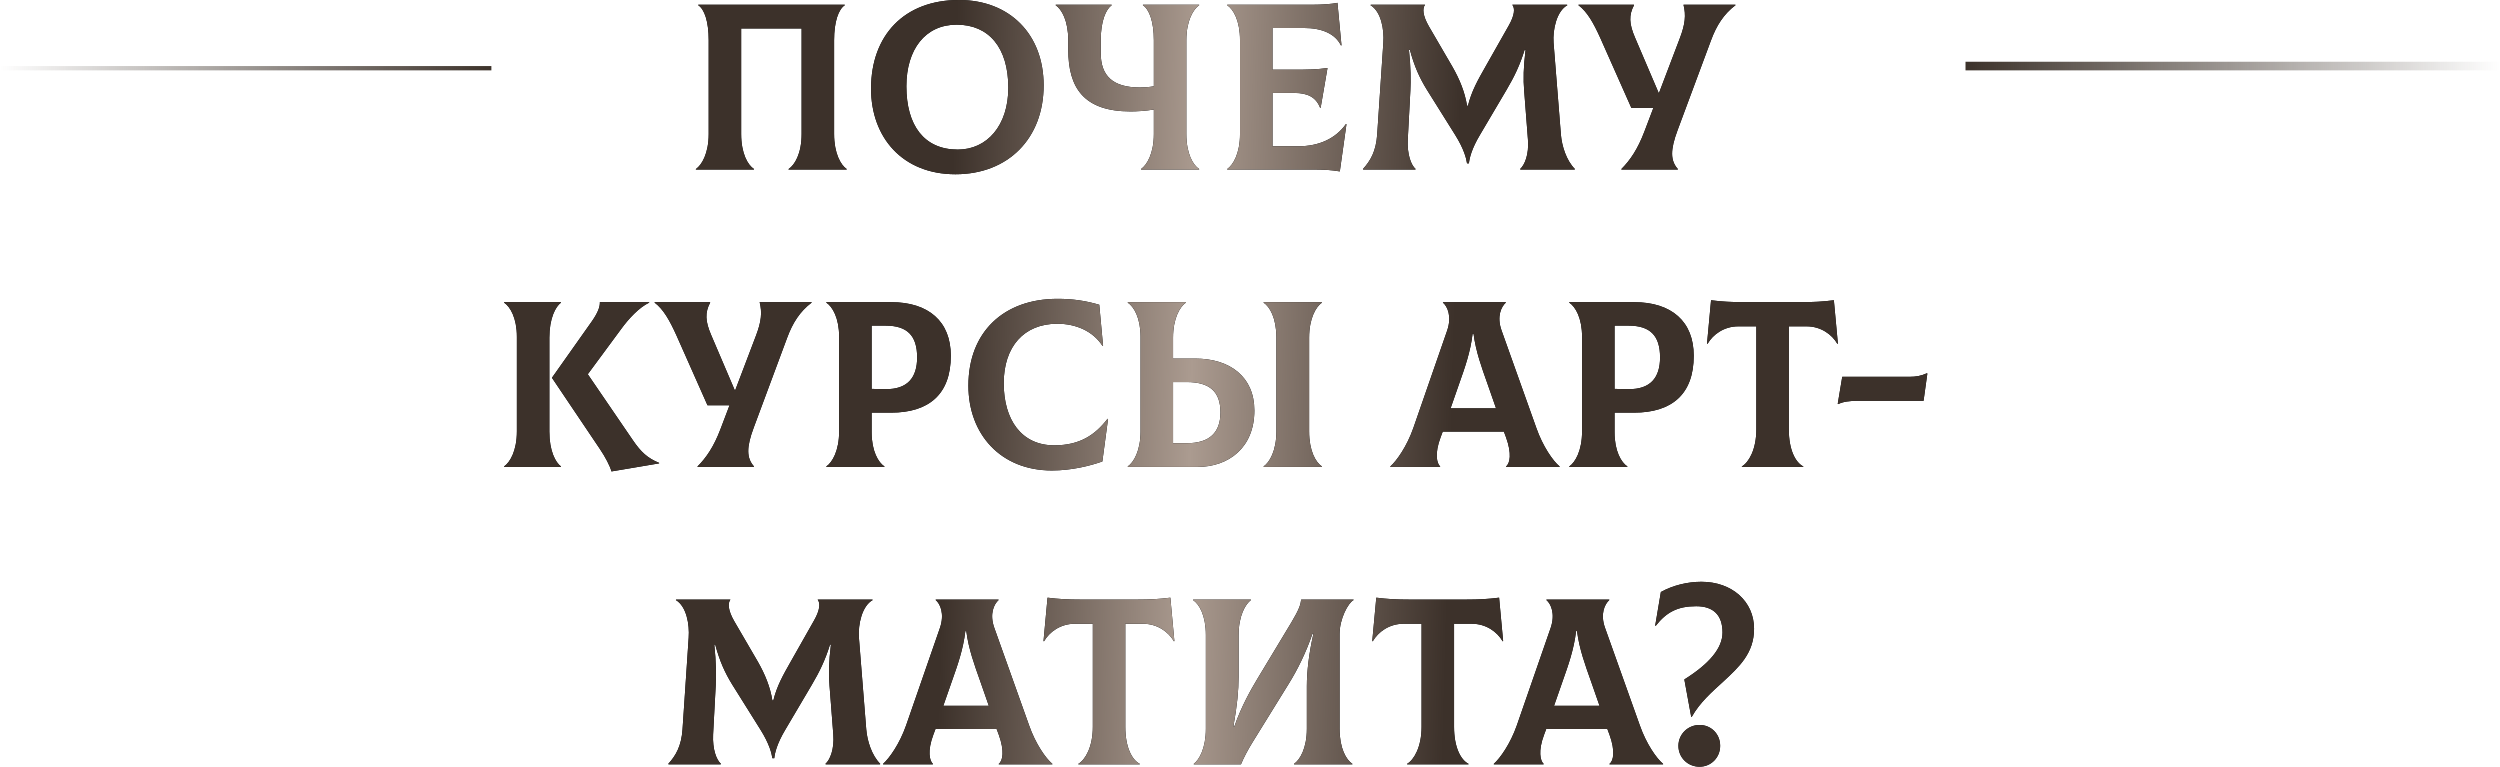 <?xml version="1.0" encoding="UTF-8"?> <svg xmlns="http://www.w3.org/2000/svg" width="2320" height="712" viewBox="0 0 2320 712" fill="none"> <path d="M645.781 157.3H699.681V156.86C693.961 153.12 687.801 142.56 687.801 124.3V26.4H743.901V124.3C743.901 142.56 737.521 153.12 731.801 156.86V157.3H785.701V156.86C780.201 153.12 774.041 142.34 774.041 124.3V37.4C774.041 19.8 778.221 8.58 783.941 4.84V4.4H647.981V4.84C653.701 8.58 657.661 19.8 657.661 37.4V124.3C657.661 142.34 651.281 153.12 645.781 156.86V157.3ZM886.66 161.7C935.72 161.7 968.5 128.26 968.5 79.2C968.5 31.9 937.04 4.14848e-05 889.96 4.14848e-05C839.14 4.14848e-05 808.34 32.78 808.34 82.28C808.34 127.38 837.38 161.7 886.66 161.7ZM888.86 138.82C857.4 138.82 841.12 116.16 841.12 80.08C841.12 45.76 858.72 22.88 887.76 22.88C917.68 22.88 935.72 44.22 935.72 81.4C935.72 116.6 915.92 138.82 888.86 138.82ZM1112.79 4.84V4.4H1060.65V4.84C1066.37 8.58 1070.77 19.8 1070.77 37.4V80.08C1065.93 80.96 1061.09 81.18 1057.79 81.18C1032.71 81.18 1021.49 70.4 1021.49 49.28V37.4C1021.49 19.36 1026.33 8.58 1031.61 4.84V4.4H979.688V4.84C985.188 8.58 991.348 19.14 991.348 37.4V45.98C991.348 81.4 1005.65 103.4 1049.21 103.4C1054.49 103.4 1063.29 102.96 1070.77 101.64V124.3C1070.77 142.34 1064.39 153.12 1058.89 156.86V157.3H1112.79V156.86C1107.07 153.12 1100.91 142.56 1100.91 124.3V37.4C1100.91 19.36 1107.29 8.58 1112.79 4.84ZM1249.07 115.06C1239.61 128.48 1224.21 135.74 1204.85 135.74H1180.87V86.24H1201.11C1213.43 86.24 1221.35 90.2 1225.09 100.1H1225.53L1231.91 63.14C1222.01 64.46 1215.85 64.68 1197.59 64.68H1180.87V25.96H1209.91C1227.07 25.96 1239.17 31.46 1244.45 42.24L1244.89 42.02L1241.15 2.64C1236.31 3.74 1226.63 4.4 1217.83 4.4H1138.85V4.84C1144.57 8.58 1150.73 19.14 1150.73 37.4V124.3C1150.73 142.34 1144.35 153.12 1138.85 156.86V157.3H1216.51C1229.49 157.3 1235.21 157.74 1243.35 159.06L1249.51 115.28L1249.07 115.06ZM1265.04 157.3H1313.44L1313.66 156.86C1309.48 153.12 1305.74 143.44 1306.4 129.58L1308.82 84.04C1309.26 74.58 1309.26 62.7 1307.5 46.2H1308.38C1312.56 61.6 1317.18 71.94 1324.22 83.38L1350.4 125.18C1358.54 138.16 1360.74 146.96 1361.4 151.58H1363.16C1363.6 146.96 1365.58 138.16 1373.5 124.96L1397.92 83.6C1405.18 71.28 1410.24 60.94 1414.86 46.2H1415.74C1413.76 62.26 1413.54 73.7 1414.42 84.04L1417.94 129.58C1419.04 143.44 1414.86 153.12 1410.68 156.86L1410.9 157.3H1461.28L1461.5 156.86C1453.58 148.94 1449.4 135.52 1448.52 124.96L1441.7 39.6C1440.82 27.5 1444.56 10.34 1454.46 4.84L1454.24 4.4H1403.42C1406.06 7.7 1405.62 14.08 1400.12 23.76L1378.56 61.82C1371.3 74.58 1365.58 84.7 1362.28 98.12H1361.4C1359.42 85.58 1354.58 73.7 1347.76 61.82L1325.98 24.42C1320.26 14.52 1319.82 7.7 1322.46 4.4H1272.08L1271.86 4.84C1281.76 10.78 1284.62 27.5 1283.74 39.6L1278.02 124.96C1276.92 140.36 1271.86 149.16 1264.82 156.86L1265.04 157.3ZM1562.3 4.4C1564.72 14.08 1563.84 22.44 1559 35.2L1539.42 86.68L1517.42 35.2C1511.7 22 1511.48 14.08 1516.32 4.84V4.4H1464.84V4.84C1472.98 11 1478.7 21.12 1485.08 35.2L1513.9 100.1H1534.36L1526 122.1C1519.84 138.38 1512.8 148.72 1504.66 156.86V157.3H1557.02V156.86C1549.98 148.94 1549.98 139.04 1556.8 120.78L1587.82 37.4C1592.88 23.76 1599.48 13.2 1610.48 4.84V4.4H1562.3ZM509.803 400.52V313.4C509.803 295.36 515.523 284.58 520.583 280.84V280.4H467.783V280.84C473.503 284.58 479.663 295.14 479.663 312.52V400.3C479.663 418.34 473.283 429.12 467.783 432.86V433.3H520.583V432.86C515.523 429.12 509.803 418.56 509.803 400.52ZM587.243 408.44L545.443 347.28L576.463 305.26C583.503 295.58 593.183 285.24 602.423 280.84V280.4H556.663C556.883 284.58 554.903 290.08 549.403 298L512.223 350.58L556.663 416.58C561.723 424.06 566.123 432.42 567.443 437.48L611.663 430V429.56C600.883 425.16 594.723 419.44 587.243 408.44ZM704.965 280.4C707.385 290.08 706.505 298.44 701.665 311.2L682.085 362.68L660.085 311.2C654.365 298 654.145 290.08 658.985 280.84V280.4H607.505V280.84C615.645 287 621.365 297.12 627.745 311.2L656.565 376.1H677.025L668.665 398.1C662.505 414.38 655.465 424.72 647.325 432.86V433.3H699.685V432.86C692.645 424.94 692.645 415.04 699.465 396.78L730.485 313.4C735.545 299.76 742.145 289.2 753.145 280.84V280.4H704.965ZM826.905 280.4H766.845V280.84C772.565 284.58 778.725 295.14 778.725 312.52V400.3C778.725 418.34 772.345 429.12 766.845 432.86V433.3H820.745V432.86C815.025 429.12 808.865 418.56 808.865 401.18V382.92H826.905C861.885 382.92 882.345 365.98 882.345 330.12C882.345 298.44 861.885 280.4 826.905 280.4ZM821.845 361.14L808.865 360.92V302.18H821.845C841.865 302.18 851.105 311.42 851.105 331.66C851.105 350.58 842.085 361.36 821.845 361.14ZM976.122 436.6C994.602 436.6 1011.76 432.2 1022.98 428.24L1028.26 388.86L1027.82 388.64C1016.38 403.6 1002.08 413.28 978.322 413.28C947.742 413.28 931.462 389.3 931.462 355.64C931.462 321.76 950.162 300.42 981.182 300.42C998.122 300.42 1014.18 307.02 1023.2 321.1L1023.64 320.88L1020.12 282.82C1007.36 279.08 995.482 277.32 981.402 277.32C931.242 277.32 898.682 308.34 898.682 357.84C898.682 402.94 928.602 436.6 976.122 436.6ZM1109.27 332.76H1088.59V313.4C1088.59 295.36 1094.97 284.58 1100.47 280.84V280.4H1046.57V280.84C1052.29 284.58 1058.45 295.14 1058.45 312.52V400.3C1058.45 418.34 1052.07 429.12 1046.57 432.86V433.3H1111.25C1140.07 433.3 1164.05 415.48 1164.05 380.94C1164.05 349.7 1141.39 332.76 1109.27 332.76ZM1226.75 280.84V280.4H1172.63V280.84C1178.35 284.58 1184.51 295.14 1184.51 313.4V400.3C1184.51 418.34 1178.13 429.12 1172.63 432.86V433.3H1226.75V432.86C1221.03 429.12 1214.87 418.56 1214.87 400.3V313.4C1214.87 295.36 1221.25 284.58 1226.75 280.84ZM1101.35 411.3H1088.59V354.54H1101.35C1122.69 354.54 1132.59 363.56 1132.59 382.7C1132.59 401.18 1122.69 411.3 1101.35 411.3ZM1425.75 397.22L1393.41 306.58C1388.79 293.6 1393.19 284.58 1397.37 280.84V280.4H1339.07V280.84C1343.25 284.36 1347.43 293.6 1343.03 306.58L1311.57 397.22C1305.63 414.16 1296.17 427.58 1290.23 432.86V433.3H1336.43V432.86C1333.35 430 1331.15 420.98 1336.87 405.8L1338.85 400.52H1395.61L1397.59 405.8C1403.09 420.98 1401.33 430 1397.59 432.86V433.3H1447.31V432.86C1441.15 427.8 1431.69 414.16 1425.75 397.22ZM1366.57 309.66H1367.45C1369.65 326.6 1375.15 341.34 1380.21 355.64L1388.35 378.96H1346.11L1354.25 355.64C1359.31 341.34 1364.59 326.6 1366.57 309.66ZM1516.34 280.4H1456.28V280.84C1462 284.58 1468.16 295.14 1468.16 312.52V400.3C1468.16 418.34 1461.78 429.12 1456.28 432.86V433.3H1510.18V432.86C1504.46 429.12 1498.3 418.56 1498.3 401.18V382.92H1516.34C1551.32 382.92 1571.78 365.98 1571.78 330.12C1571.78 298.44 1551.32 280.4 1516.34 280.4ZM1511.28 361.14L1498.3 360.92V302.18H1511.28C1531.3 302.18 1540.54 311.42 1540.54 331.66C1540.54 350.58 1531.52 361.36 1511.28 361.14ZM1701.82 278.64C1691.7 279.96 1682.46 280.4 1671.68 280.4H1618C1607.22 280.4 1597.98 279.96 1587.86 278.64L1584.12 318.9L1584.56 319.12C1589.62 310.32 1599.96 302.84 1613.16 302.84H1629.88V398.54C1629.88 417.24 1622.84 429.12 1616.46 432.86V433.3H1673.44V432.86C1666.18 429.12 1660.02 417.46 1660.02 398.54V302.84H1676.52C1689.72 302.84 1700.06 310.32 1705.12 319.12L1705.56 318.9L1701.82 278.64ZM1705.86 375C1710.26 372.8 1716.2 371.92 1724.34 371.92H1785.06L1788.58 346.62L1788.14 346.4C1782.86 348.82 1778.24 349.7 1771.64 349.7H1709.6L1705.42 374.78L1705.86 375ZM620.403 709.3H668.803L669.023 708.86C664.843 705.12 661.103 695.44 661.763 681.58L664.183 636.04C664.623 626.58 664.623 614.7 662.863 598.2H663.743C667.923 613.6 672.543 623.94 679.583 635.38L705.763 677.18C713.903 690.16 716.103 698.96 716.763 703.58H718.523C718.963 698.96 720.943 690.16 728.863 676.96L753.283 635.6C760.543 623.28 765.603 612.94 770.223 598.2H771.103C769.123 614.26 768.903 625.7 769.783 636.04L773.303 681.58C774.403 695.44 770.223 705.12 766.043 708.86L766.263 709.3H816.643L816.863 708.86C808.943 700.94 804.763 687.52 803.883 676.96L797.063 591.6C796.183 579.5 799.923 562.34 809.823 556.84L809.603 556.4H758.783C761.423 559.7 760.983 566.08 755.483 575.76L733.923 613.82C726.663 626.58 720.943 636.7 717.643 650.12H716.763C714.783 637.58 709.943 625.7 703.123 613.82L681.343 576.42C675.623 566.52 675.183 559.7 677.823 556.4H627.443L627.223 556.84C637.123 562.78 639.983 579.5 639.103 591.6L633.383 676.96C632.283 692.36 627.223 701.16 620.183 708.86L620.403 709.3ZM955.024 673.22L922.684 582.58C918.064 569.6 922.464 560.58 926.644 556.84V556.4H868.344V556.84C872.524 560.36 876.704 569.6 872.304 582.58L840.844 673.22C834.904 690.16 825.444 703.58 819.504 708.86V709.3H865.704V708.86C862.624 706 860.424 696.98 866.144 681.8L868.124 676.52H924.884L926.864 681.8C932.364 696.98 930.604 706 926.864 708.86V709.3H976.584V708.86C970.424 703.8 960.964 690.16 955.024 673.22ZM895.844 585.66H896.724C898.924 602.6 904.424 617.34 909.484 631.64L917.624 654.96H875.384L883.524 631.64C888.584 617.34 893.864 602.6 895.844 585.66ZM1086.08 554.64C1075.96 555.96 1066.72 556.4 1055.94 556.4H1002.26C991.482 556.4 982.242 555.96 972.122 554.64L968.382 594.9L968.822 595.12C973.882 586.32 984.222 578.84 997.422 578.84H1014.14V674.54C1014.14 693.24 1007.1 705.12 1000.72 708.86V709.3H1057.7V708.86C1050.44 705.12 1044.28 693.46 1044.28 674.54V578.84H1060.78C1073.98 578.84 1084.32 586.32 1089.38 595.12L1089.82 594.9L1086.08 554.64ZM1107.82 709.3H1151.6C1154.02 703.36 1158.2 695.44 1162.6 688.4L1195.82 634.72C1204.18 621.3 1211.88 605.68 1218.04 587.86H1218.92C1214.74 606.12 1212.76 623.06 1212.76 636.7V676.3C1212.76 694.34 1206.38 705.12 1200.88 708.86V709.3H1255V708.86C1249.28 705.12 1243.12 694.56 1243.12 676.3V588.3C1243.12 574.22 1251.04 559.48 1256.1 556.84V556.4H1207.48C1207.04 560.8 1205.72 565.42 1198.46 577.52L1166.78 630.1C1160.84 640 1152.04 655.4 1145.44 674.32H1144.56C1148.08 654.74 1149.4 640.66 1149.4 628.12V589.4C1149.4 571.36 1155.78 560.58 1160.84 556.84V556.4H1107.16V556.84C1112.88 560.58 1119.04 571.14 1119.04 589.4V676.3C1119.04 694.34 1112.88 705.12 1107.82 708.86V709.3ZM1391.16 554.64C1381.04 555.96 1371.8 556.4 1361.02 556.4H1307.34C1296.56 556.4 1287.32 555.96 1277.2 554.64L1273.46 594.9L1273.9 595.12C1278.96 586.32 1289.3 578.84 1302.5 578.84H1319.22V674.54C1319.22 693.24 1312.18 705.12 1305.8 708.86V709.3H1362.78V708.86C1355.52 705.12 1349.36 693.46 1349.36 674.54V578.84H1365.86C1379.06 578.84 1389.4 586.32 1394.46 595.12L1394.9 594.9L1391.16 554.64ZM1521.78 673.22L1489.44 582.58C1484.82 569.6 1489.22 560.58 1493.4 556.84V556.4H1435.1V556.84C1439.28 560.36 1443.46 569.6 1439.06 582.58L1407.6 673.22C1401.66 690.16 1392.2 703.58 1386.26 708.86V709.3H1432.46V708.86C1429.38 706 1427.18 696.98 1432.9 681.8L1434.88 676.52H1491.64L1493.62 681.8C1499.12 696.98 1497.36 706 1493.62 708.86V709.3H1543.34V708.86C1537.18 703.8 1527.72 690.16 1521.78 673.22ZM1462.6 585.66H1463.48C1465.68 602.6 1471.18 617.34 1476.24 631.64L1484.38 654.96H1442.14L1450.28 631.64C1455.34 617.34 1460.62 602.6 1462.6 585.66ZM1569.46 665.3H1569.9C1577.38 651.88 1588.82 641.98 1599.16 632.52C1613.9 618.88 1627.76 606.12 1627.76 583.46C1627.76 558.16 1607.3 539.9 1578.92 539.9C1565.94 539.9 1552.52 543.2 1541.3 549.36L1536.02 580.6L1536.46 580.82C1546.58 567.84 1557.14 562.56 1574.08 562.56C1590.14 562.56 1598.5 570.92 1598.5 586.98C1598.5 601.28 1586.62 615.8 1563.08 630.54L1569.46 665.3ZM1577.16 711.5C1587.94 711.5 1596.3 702.92 1596.3 692.14C1596.3 681.14 1587.94 672.78 1577.16 672.78C1566.38 672.78 1557.58 681.36 1557.58 692.14C1557.58 702.92 1566.16 711.5 1577.16 711.5Z" fill="black"></path> <path d="M645.781 157.3H699.681V156.86C693.961 153.12 687.801 142.56 687.801 124.3V26.4H743.901V124.3C743.901 142.56 737.521 153.12 731.801 156.86V157.3H785.701V156.86C780.201 153.12 774.041 142.34 774.041 124.3V37.4C774.041 19.8 778.221 8.58 783.941 4.84V4.4H647.981V4.84C653.701 8.58 657.661 19.8 657.661 37.4V124.3C657.661 142.34 651.281 153.12 645.781 156.86V157.3ZM886.66 161.7C935.72 161.7 968.5 128.26 968.5 79.2C968.5 31.9 937.04 4.14848e-05 889.96 4.14848e-05C839.14 4.14848e-05 808.34 32.78 808.34 82.28C808.34 127.38 837.38 161.7 886.66 161.7ZM888.86 138.82C857.4 138.82 841.12 116.16 841.12 80.08C841.12 45.76 858.72 22.88 887.76 22.88C917.68 22.88 935.72 44.22 935.72 81.4C935.72 116.6 915.92 138.82 888.86 138.82ZM1112.79 4.84V4.4H1060.65V4.84C1066.37 8.58 1070.77 19.8 1070.77 37.4V80.08C1065.93 80.96 1061.09 81.18 1057.79 81.18C1032.71 81.18 1021.49 70.4 1021.49 49.28V37.4C1021.49 19.36 1026.33 8.58 1031.61 4.84V4.4H979.688V4.84C985.188 8.58 991.348 19.14 991.348 37.4V45.98C991.348 81.4 1005.65 103.4 1049.21 103.4C1054.49 103.4 1063.29 102.96 1070.77 101.64V124.3C1070.77 142.34 1064.39 153.12 1058.89 156.86V157.3H1112.79V156.86C1107.07 153.12 1100.91 142.56 1100.91 124.3V37.4C1100.91 19.36 1107.29 8.58 1112.79 4.84ZM1249.07 115.06C1239.61 128.48 1224.21 135.74 1204.85 135.74H1180.87V86.24H1201.11C1213.43 86.24 1221.35 90.2 1225.09 100.1H1225.53L1231.91 63.14C1222.01 64.46 1215.85 64.68 1197.59 64.68H1180.87V25.96H1209.91C1227.07 25.96 1239.17 31.46 1244.45 42.24L1244.89 42.02L1241.15 2.64C1236.31 3.74 1226.63 4.4 1217.83 4.4H1138.85V4.84C1144.57 8.58 1150.73 19.14 1150.73 37.4V124.3C1150.73 142.34 1144.35 153.12 1138.85 156.86V157.3H1216.51C1229.49 157.3 1235.21 157.74 1243.35 159.06L1249.51 115.28L1249.07 115.06ZM1265.04 157.3H1313.44L1313.66 156.86C1309.48 153.12 1305.74 143.44 1306.4 129.58L1308.82 84.04C1309.26 74.58 1309.26 62.7 1307.5 46.2H1308.38C1312.56 61.6 1317.18 71.94 1324.22 83.38L1350.4 125.18C1358.54 138.16 1360.74 146.96 1361.4 151.58H1363.16C1363.6 146.96 1365.58 138.16 1373.5 124.96L1397.92 83.6C1405.18 71.28 1410.24 60.94 1414.86 46.2H1415.74C1413.76 62.26 1413.54 73.7 1414.42 84.04L1417.94 129.58C1419.04 143.44 1414.86 153.12 1410.68 156.86L1410.9 157.3H1461.28L1461.5 156.86C1453.58 148.94 1449.4 135.52 1448.52 124.96L1441.7 39.6C1440.82 27.5 1444.56 10.34 1454.46 4.84L1454.24 4.4H1403.42C1406.06 7.7 1405.62 14.08 1400.12 23.76L1378.56 61.82C1371.3 74.58 1365.58 84.7 1362.28 98.12H1361.4C1359.42 85.58 1354.58 73.7 1347.76 61.82L1325.98 24.42C1320.26 14.52 1319.82 7.7 1322.46 4.4H1272.08L1271.86 4.84C1281.76 10.78 1284.62 27.5 1283.74 39.6L1278.02 124.96C1276.92 140.36 1271.86 149.16 1264.82 156.86L1265.04 157.3ZM1562.3 4.4C1564.72 14.08 1563.84 22.44 1559 35.2L1539.42 86.68L1517.42 35.2C1511.7 22 1511.48 14.08 1516.32 4.84V4.4H1464.84V4.84C1472.98 11 1478.7 21.12 1485.08 35.2L1513.9 100.1H1534.36L1526 122.1C1519.84 138.38 1512.8 148.72 1504.66 156.86V157.3H1557.02V156.86C1549.98 148.94 1549.98 139.04 1556.8 120.78L1587.82 37.4C1592.88 23.76 1599.48 13.2 1610.48 4.84V4.4H1562.3ZM509.803 400.52V313.4C509.803 295.36 515.523 284.58 520.583 280.84V280.4H467.783V280.84C473.503 284.58 479.663 295.14 479.663 312.52V400.3C479.663 418.34 473.283 429.12 467.783 432.86V433.3H520.583V432.86C515.523 429.12 509.803 418.56 509.803 400.52ZM587.243 408.44L545.443 347.28L576.463 305.26C583.503 295.58 593.183 285.24 602.423 280.84V280.4H556.663C556.883 284.58 554.903 290.08 549.403 298L512.223 350.58L556.663 416.58C561.723 424.06 566.123 432.42 567.443 437.48L611.663 430V429.56C600.883 425.16 594.723 419.44 587.243 408.44ZM704.965 280.4C707.385 290.08 706.505 298.44 701.665 311.2L682.085 362.68L660.085 311.2C654.365 298 654.145 290.08 658.985 280.84V280.4H607.505V280.84C615.645 287 621.365 297.12 627.745 311.2L656.565 376.1H677.025L668.665 398.1C662.505 414.38 655.465 424.72 647.325 432.86V433.3H699.685V432.86C692.645 424.94 692.645 415.04 699.465 396.78L730.485 313.4C735.545 299.76 742.145 289.2 753.145 280.84V280.4H704.965ZM826.905 280.4H766.845V280.84C772.565 284.58 778.725 295.14 778.725 312.52V400.3C778.725 418.34 772.345 429.12 766.845 432.86V433.3H820.745V432.86C815.025 429.12 808.865 418.56 808.865 401.18V382.92H826.905C861.885 382.92 882.345 365.98 882.345 330.12C882.345 298.44 861.885 280.4 826.905 280.4ZM821.845 361.14L808.865 360.92V302.18H821.845C841.865 302.18 851.105 311.42 851.105 331.66C851.105 350.58 842.085 361.36 821.845 361.14ZM976.122 436.6C994.602 436.6 1011.76 432.2 1022.98 428.24L1028.26 388.86L1027.82 388.64C1016.38 403.6 1002.08 413.28 978.322 413.28C947.742 413.28 931.462 389.3 931.462 355.64C931.462 321.76 950.162 300.42 981.182 300.42C998.122 300.42 1014.18 307.02 1023.2 321.1L1023.64 320.88L1020.12 282.82C1007.36 279.08 995.482 277.32 981.402 277.32C931.242 277.32 898.682 308.34 898.682 357.84C898.682 402.94 928.602 436.6 976.122 436.6ZM1109.27 332.76H1088.59V313.4C1088.59 295.36 1094.97 284.58 1100.47 280.84V280.4H1046.57V280.84C1052.29 284.58 1058.45 295.14 1058.45 312.52V400.3C1058.45 418.34 1052.07 429.12 1046.57 432.86V433.3H1111.25C1140.07 433.3 1164.05 415.48 1164.05 380.94C1164.05 349.7 1141.39 332.76 1109.27 332.76ZM1226.75 280.84V280.4H1172.63V280.84C1178.35 284.58 1184.51 295.14 1184.51 313.4V400.3C1184.51 418.34 1178.13 429.12 1172.63 432.86V433.3H1226.75V432.86C1221.03 429.12 1214.87 418.56 1214.87 400.3V313.4C1214.87 295.36 1221.25 284.58 1226.75 280.84ZM1101.35 411.3H1088.59V354.54H1101.35C1122.69 354.54 1132.59 363.56 1132.59 382.7C1132.59 401.18 1122.69 411.3 1101.35 411.3ZM1425.75 397.22L1393.41 306.58C1388.79 293.6 1393.19 284.58 1397.37 280.84V280.4H1339.07V280.84C1343.25 284.36 1347.43 293.6 1343.03 306.58L1311.57 397.22C1305.63 414.16 1296.17 427.58 1290.23 432.86V433.3H1336.43V432.86C1333.35 430 1331.15 420.98 1336.87 405.8L1338.85 400.52H1395.61L1397.59 405.8C1403.09 420.98 1401.33 430 1397.59 432.86V433.3H1447.31V432.86C1441.15 427.8 1431.69 414.16 1425.75 397.22ZM1366.57 309.66H1367.45C1369.65 326.6 1375.15 341.34 1380.21 355.64L1388.35 378.96H1346.11L1354.25 355.64C1359.31 341.34 1364.59 326.6 1366.57 309.66ZM1516.34 280.4H1456.28V280.84C1462 284.58 1468.16 295.14 1468.16 312.52V400.3C1468.16 418.34 1461.78 429.12 1456.28 432.86V433.3H1510.18V432.86C1504.46 429.12 1498.3 418.56 1498.3 401.18V382.92H1516.34C1551.32 382.92 1571.78 365.98 1571.78 330.12C1571.78 298.44 1551.32 280.4 1516.34 280.4ZM1511.28 361.14L1498.3 360.92V302.18H1511.28C1531.3 302.18 1540.54 311.42 1540.54 331.66C1540.54 350.58 1531.52 361.36 1511.28 361.14ZM1701.82 278.64C1691.7 279.96 1682.46 280.4 1671.68 280.4H1618C1607.22 280.4 1597.98 279.96 1587.86 278.64L1584.12 318.9L1584.56 319.12C1589.62 310.32 1599.96 302.84 1613.16 302.84H1629.88V398.54C1629.88 417.24 1622.84 429.12 1616.46 432.86V433.3H1673.44V432.86C1666.18 429.12 1660.02 417.46 1660.02 398.54V302.84H1676.52C1689.72 302.84 1700.06 310.32 1705.12 319.12L1705.56 318.9L1701.82 278.64ZM1705.86 375C1710.26 372.8 1716.2 371.92 1724.34 371.92H1785.06L1788.58 346.62L1788.14 346.4C1782.86 348.82 1778.24 349.7 1771.64 349.7H1709.6L1705.42 374.78L1705.86 375ZM620.403 709.3H668.803L669.023 708.86C664.843 705.12 661.103 695.44 661.763 681.58L664.183 636.04C664.623 626.58 664.623 614.7 662.863 598.2H663.743C667.923 613.6 672.543 623.94 679.583 635.38L705.763 677.18C713.903 690.16 716.103 698.96 716.763 703.58H718.523C718.963 698.96 720.943 690.16 728.863 676.96L753.283 635.6C760.543 623.28 765.603 612.94 770.223 598.2H771.103C769.123 614.26 768.903 625.7 769.783 636.04L773.303 681.58C774.403 695.44 770.223 705.12 766.043 708.86L766.263 709.3H816.643L816.863 708.86C808.943 700.94 804.763 687.52 803.883 676.96L797.063 591.6C796.183 579.5 799.923 562.34 809.823 556.84L809.603 556.4H758.783C761.423 559.7 760.983 566.08 755.483 575.76L733.923 613.82C726.663 626.58 720.943 636.7 717.643 650.12H716.763C714.783 637.58 709.943 625.7 703.123 613.82L681.343 576.42C675.623 566.52 675.183 559.7 677.823 556.4H627.443L627.223 556.84C637.123 562.78 639.983 579.5 639.103 591.6L633.383 676.96C632.283 692.36 627.223 701.16 620.183 708.86L620.403 709.3ZM955.024 673.22L922.684 582.58C918.064 569.6 922.464 560.58 926.644 556.84V556.4H868.344V556.84C872.524 560.36 876.704 569.6 872.304 582.58L840.844 673.22C834.904 690.16 825.444 703.58 819.504 708.86V709.3H865.704V708.86C862.624 706 860.424 696.98 866.144 681.8L868.124 676.52H924.884L926.864 681.8C932.364 696.98 930.604 706 926.864 708.86V709.3H976.584V708.86C970.424 703.8 960.964 690.16 955.024 673.22ZM895.844 585.66H896.724C898.924 602.6 904.424 617.34 909.484 631.64L917.624 654.96H875.384L883.524 631.64C888.584 617.34 893.864 602.6 895.844 585.66ZM1086.08 554.64C1075.96 555.96 1066.72 556.4 1055.94 556.4H1002.26C991.482 556.4 982.242 555.96 972.122 554.64L968.382 594.9L968.822 595.12C973.882 586.32 984.222 578.84 997.422 578.84H1014.14V674.54C1014.14 693.24 1007.1 705.12 1000.72 708.86V709.3H1057.7V708.86C1050.44 705.12 1044.28 693.46 1044.28 674.54V578.84H1060.78C1073.98 578.84 1084.32 586.32 1089.38 595.12L1089.82 594.9L1086.08 554.64ZM1107.82 709.3H1151.6C1154.02 703.36 1158.2 695.44 1162.6 688.4L1195.82 634.72C1204.18 621.3 1211.88 605.68 1218.04 587.86H1218.92C1214.74 606.12 1212.76 623.06 1212.76 636.7V676.3C1212.76 694.34 1206.38 705.12 1200.88 708.86V709.3H1255V708.86C1249.28 705.12 1243.12 694.56 1243.12 676.3V588.3C1243.12 574.22 1251.04 559.48 1256.1 556.84V556.4H1207.48C1207.04 560.8 1205.72 565.42 1198.46 577.52L1166.78 630.1C1160.84 640 1152.04 655.4 1145.44 674.32H1144.56C1148.08 654.74 1149.4 640.66 1149.4 628.12V589.4C1149.4 571.36 1155.78 560.58 1160.84 556.84V556.4H1107.16V556.84C1112.88 560.58 1119.04 571.14 1119.04 589.4V676.3C1119.04 694.34 1112.88 705.12 1107.82 708.86V709.3ZM1391.16 554.64C1381.04 555.96 1371.8 556.4 1361.02 556.4H1307.34C1296.56 556.4 1287.32 555.96 1277.2 554.64L1273.46 594.9L1273.9 595.12C1278.96 586.32 1289.3 578.84 1302.5 578.84H1319.22V674.54C1319.22 693.24 1312.18 705.12 1305.8 708.86V709.3H1362.78V708.86C1355.52 705.12 1349.36 693.46 1349.36 674.54V578.84H1365.86C1379.06 578.84 1389.4 586.32 1394.46 595.12L1394.9 594.9L1391.16 554.64ZM1521.78 673.22L1489.44 582.58C1484.82 569.6 1489.22 560.58 1493.4 556.84V556.4H1435.1V556.84C1439.28 560.36 1443.46 569.6 1439.06 582.58L1407.6 673.22C1401.66 690.16 1392.2 703.58 1386.26 708.86V709.3H1432.46V708.86C1429.38 706 1427.18 696.98 1432.9 681.8L1434.88 676.52H1491.64L1493.62 681.8C1499.12 696.98 1497.36 706 1493.62 708.86V709.3H1543.34V708.86C1537.18 703.8 1527.72 690.16 1521.78 673.22ZM1462.6 585.66H1463.48C1465.68 602.6 1471.18 617.34 1476.24 631.64L1484.38 654.96H1442.14L1450.28 631.64C1455.34 617.34 1460.62 602.6 1462.6 585.66ZM1569.46 665.3H1569.9C1577.38 651.88 1588.82 641.98 1599.16 632.52C1613.9 618.88 1627.76 606.12 1627.76 583.46C1627.76 558.16 1607.3 539.9 1578.92 539.9C1565.94 539.9 1552.52 543.2 1541.3 549.36L1536.02 580.6L1536.46 580.82C1546.58 567.84 1557.14 562.56 1574.08 562.56C1590.14 562.56 1598.5 570.92 1598.5 586.98C1598.5 601.28 1586.62 615.8 1563.08 630.54L1569.46 665.3ZM1577.16 711.5C1587.94 711.5 1596.3 702.92 1596.3 692.14C1596.3 681.14 1587.94 672.78 1577.16 672.78C1566.38 672.78 1557.58 681.36 1557.58 692.14C1557.58 702.92 1566.16 711.5 1577.16 711.5Z" fill="url(#paint0_linear_110_130)"></path> <rect y="61.3" width="456" height="4" fill="url(#paint1_linear_110_130)"></rect> <rect width="124" height="2" transform="matrix(-4 0 0 4 2320 57.3)" fill="url(#paint2_linear_110_130)"></rect> <defs> <linearGradient id="paint0_linear_110_130" x1="324" y1="119.146" x2="1930.89" y2="161.997" gradientUnits="userSpaceOnUse"> <stop stop-color="#3C312A"></stop> <stop offset="0.349" stop-color="#3C312A"></stop> <stop offset="0.49" stop-color="#AB9B90"></stop> <stop offset="0.641" stop-color="#3C312A"></stop> <stop offset="1" stop-color="#3C312A"></stop> </linearGradient> <linearGradient id="paint1_linear_110_130" x1="0" y1="245.2" x2="456" y2="245.2" gradientUnits="userSpaceOnUse"> <stop stop-color="#3C322A" stop-opacity="0"></stop> <stop offset="1" stop-color="#3C322A"></stop> </linearGradient> <linearGradient id="paint2_linear_110_130" x1="0" y1="0" x2="124" y2="0" gradientUnits="userSpaceOnUse"> <stop stop-color="#3C322A" stop-opacity="0"></stop> <stop offset="1" stop-color="#3C322A"></stop> </linearGradient> </defs> </svg> 